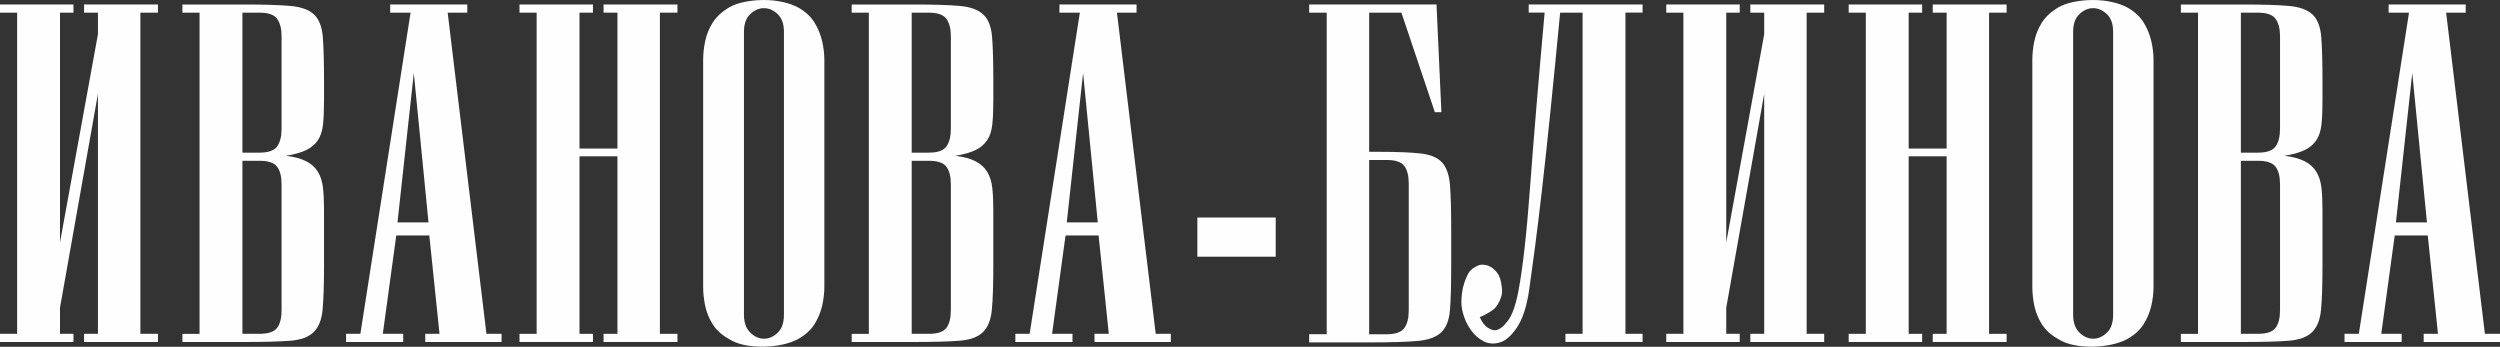 <?xml version="1.0" encoding="UTF-8"?> <!-- Creator: CorelDRAW 2019 (64-Bit) --> <svg xmlns="http://www.w3.org/2000/svg" xmlns:xlink="http://www.w3.org/1999/xlink" xmlns:xodm="http://www.corel.com/coreldraw/odm/2003" xml:space="preserve" width="76.782mm" height="10.652mm" style="shape-rendering:geometricPrecision; text-rendering:geometricPrecision; image-rendering:optimizeQuality; fill-rule:evenodd; clip-rule:evenodd" viewBox="0 0 2607.22 361.69"><rect x="0" y="0" width="2607.22" height="361.69" fill="#333333" stroke="none"/> <defs> <style type="text/css"> <![CDATA[ .fil0 {fill:#FEFEFE;fill-rule:nonzero} ]]> </style> </defs> <g id="Layer_x0020_1">  <polygon class="fil0" points="62.56,348.14 76.61,348.14 76.61,356.65 -0,356.65 -0,348.14 17.87,348.14 17.87,13.19 -0,13.19 -0,4.68 76.61,4.68 76.61,13.19 62.56,13.19 62.56,252.81 102.14,35.75 102.14,13.19 87.67,13.19 87.67,4.68 164.71,4.68 164.71,13.19 146.4,13.19 146.4,348.14 164.71,348.14 164.71,356.65 87.67,356.65 87.67,348.14 102.14,348.14 102.14,97.89 62.56,320.9 "></polygon> <path id="1" class="fil0" d="M337.92 105.69c0,9.44 -0.35,17.45 -1.06,24.12 -0.71,6.67 -2.48,12.13 -5.32,16.38 -2.84,4.26 -6.88,7.73 -12.13,10.29 -5.25,2.55 -12.27,4.54 -21.07,5.96 8.79,1.13 15.82,3.05 21.07,5.75 5.25,2.7 9.29,6.38 12.13,10.99 2.84,4.68 4.61,10.29 5.32,16.81 0.71,6.53 1.06,14.19 1.06,22.98l0 58.59c0,19.58 -0.5,34.69 -1.49,45.33 -0.99,10.57 -4.12,18.44 -9.37,23.55 -5.25,5.11 -13.48,8.08 -24.68,8.94 -11.21,0.85 -27.03,1.28 -47.45,1.28l-64.69 0 0 -8.51 17.87 0 0 -334.95 -17.87 0 0 -8.51 64.69 0c20.71,0 36.67,0.5 47.88,1.49 11.21,0.99 19.44,3.97 24.69,8.94 5.25,4.97 8.3,12.84 9.15,23.48 0.85,10.64 1.28,25.75 1.28,45.4l0 21.7zm-44.26 -67.74c0,-7.95 -1.56,-14.12 -4.68,-18.37 -3.12,-4.25 -9.22,-6.38 -18.3,-6.38l-17.87 0 0 145.98 17.87 0c9.08,0 15.18,-2.13 18.3,-6.38 3.12,-4.25 4.68,-10.57 4.68,-18.8l0 -96.04zm0 154.42c0,-8.23 -1.56,-14.4 -4.68,-18.52 -3.12,-4.11 -9.22,-6.17 -18.3,-6.17l-17.87 0 0 180.45 17.87 0c9.08,0 15.18,-2.06 18.3,-6.17 3.12,-4.12 4.68,-10.29 4.68,-18.51l0 -131.08z"></path> <path id="2" class="fil0" d="M487.31 4.68l0 8.51 -20.43 0 40.43 334.95 15.75 0 0 8.51 -79.59 0 0 -8.51 14.9 0 -10.64 -102.57 -34.47 0 -14.04 102.57 21.28 0 0 8.51 -59.58 0 0 -8.51 14.9 0 52.35 -334.95 -21.28 0 0 -8.51 80.44 0zm-40.43 227.27l-15.32 -155.77 -17.02 155.77 32.34 0z"></path> <polygon id="3" class="fil0" points="541.79,13.19 541.79,4.68 618.4,4.68 618.4,13.19 604.35,13.19 604.35,154.92 643.93,154.92 643.93,13.19 629.46,13.19 629.46,4.68 706.5,4.68 706.5,13.19 688.19,13.19 688.19,348.14 706.5,348.14 706.5,356.65 629.46,356.65 629.46,348.14 643.93,348.14 643.93,163 604.35,163 604.35,348.14 618.4,348.14 618.4,356.65 541.79,356.65 541.79,348.14 559.66,348.14 559.66,13.19 "></polygon> <path id="4" class="fil0" d="M859.71 280.04c0,5.67 0,11.92 0,18.73 0,6.81 -0.78,13.55 -2.34,20.22 -1.56,6.67 -4.18,12.98 -7.87,18.94 -3.69,5.96 -9.22,11.07 -16.6,15.32 -4.54,2.55 -10,4.54 -16.38,5.96 -6.38,1.42 -12.98,2.2 -19.79,2.34 -6.81,0.14 -13.48,-0.42 -20,-1.7 -6.53,-1.28 -12.2,-3.48 -17.03,-6.6 -7.38,-4.25 -12.91,-9.36 -16.6,-15.32 -3.69,-5.96 -6.24,-12.27 -7.66,-18.94 -1.42,-6.67 -2.13,-13.34 -2.13,-20 0,-6.67 0,-12.98 0,-18.94l0 -198.33c0,-5.96 0,-12.27 0,-18.94 0,-6.67 0.71,-13.33 2.13,-20 1.42,-6.67 3.97,-12.98 7.66,-18.94 3.69,-5.96 9.22,-11.21 16.6,-15.75 4.83,-2.84 10.5,-4.89 17.03,-6.17 6.53,-1.28 13.19,-1.92 20,-1.92 6.81,0 13.41,0.71 19.79,2.13 6.38,1.42 11.84,3.41 16.38,5.96 7.38,4.26 12.91,9.44 16.6,15.53 3.69,6.1 6.32,12.49 7.87,19.15 1.56,6.67 2.34,13.41 2.34,20.22 0,6.81 0,13.05 0,18.73l0 198.33zm-42.14 -246.85c0,-8.23 -2.2,-14.4 -6.6,-18.51 -4.4,-4.12 -9.15,-6.17 -14.25,-6.17 -5.11,0 -9.86,2.05 -14.26,6.17 -4.4,4.12 -6.6,10.29 -6.6,18.51l0 294.94c0,8.23 2.2,14.47 6.6,18.73 4.4,4.26 9.15,6.38 14.26,6.38 5.11,0 9.86,-2.06 14.25,-6.17 4.4,-4.12 6.6,-10.43 6.6,-18.94l0 -294.94z"></path> <path id="5" class="fil0" d="M1035.91 105.69c0,9.44 -0.35,17.45 -1.06,24.12 -0.71,6.67 -2.48,12.13 -5.32,16.38 -2.84,4.26 -6.88,7.73 -12.13,10.29 -5.25,2.55 -12.27,4.54 -21.07,5.96 8.79,1.13 15.82,3.05 21.07,5.75 5.25,2.7 9.29,6.38 12.13,10.99 2.84,4.68 4.61,10.29 5.32,16.81 0.71,6.53 1.06,14.19 1.06,22.98l0 58.59c0,19.58 -0.5,34.69 -1.49,45.33 -0.99,10.57 -4.12,18.44 -9.37,23.55 -5.25,5.11 -13.48,8.08 -24.68,8.94 -11.21,0.85 -27.03,1.28 -47.45,1.28l-64.69 0 0 -8.51 17.87 0 0 -334.95 -17.87 0 0 -8.51 64.69 0c20.71,0 36.67,0.5 47.88,1.49 11.21,0.99 19.44,3.97 24.69,8.94 5.25,4.97 8.3,12.84 9.15,23.48 0.85,10.64 1.28,25.75 1.28,45.4l0 21.7zm-44.26 -67.74c0,-7.95 -1.56,-14.12 -4.68,-18.37 -3.12,-4.25 -9.22,-6.38 -18.3,-6.38l-17.87 0 0 145.98 17.87 0c9.08,0 15.18,-2.13 18.3,-6.38 3.12,-4.25 4.68,-10.57 4.68,-18.8l0 -96.04zm0 154.42c0,-8.23 -1.56,-14.4 -4.68,-18.52 -3.12,-4.11 -9.22,-6.17 -18.3,-6.17l-17.87 0 0 180.45 17.87 0c9.08,0 15.18,-2.06 18.3,-6.17 3.12,-4.12 4.68,-10.29 4.68,-18.51l0 -131.08z"></path> <path id="6" class="fil0" d="M1185.29 4.68l0 8.51 -20.43 0 40.43 334.95 15.75 0 0 8.51 -79.59 0 0 -8.51 14.9 0 -10.64 -102.57 -34.47 0 -14.04 102.57 21.28 0 0 8.51 -59.58 0 0 -8.51 14.9 0 52.35 -334.95 -21.28 0 0 -8.51 80.44 0zm-40.43 227.27l-15.32 -155.77 -17.02 155.77 32.34 0z"></path> <polygon id="7" class="fil0" points="1330.42,267.7 1248.71,267.7 1248.71,226.84 1330.42,226.84 "></polygon> <path id="8" class="fil0" d="M1469.17 191.52c0,-8.23 -1.56,-14.4 -4.68,-18.51 -3.12,-4.12 -9.22,-6.17 -18.3,-6.17l-18.3 0 0 181.73 18.3 0c9.08,0 15.18,-2.13 18.3,-6.38 3.12,-4.26 4.68,-10.36 4.68,-18.3l0 -132.36zm-41.28 -178.33l0 145.13 9.79 0c18.73,0 33.27,0.57 43.62,1.7 10.36,1.13 17.87,4.25 22.56,9.36 4.68,5.11 7.45,12.98 8.3,23.62 0.85,10.64 1.28,25.46 1.28,44.47l0 40.43c0,19.58 -0.42,34.69 -1.28,45.33 -0.85,10.64 -3.9,18.44 -9.15,23.41 -5.25,4.96 -13.48,7.94 -24.68,8.94 -11.21,0.99 -27.17,1.49 -47.88,1.49l-65.12 0 0 -8.51 18.3 0 0 -335.37 -18.3 0 0 -8.51 132.79 0 5.11 112.36 -6.81 0 -34.9 -103.85 -33.62 0z"></path> <path id="9" class="fil0" d="M1650.47 348.14l0 -334.95 -23.41 0c-3.69,38.59 -7.09,73.13 -10.21,103.63 -3.12,30.5 -6.03,57.53 -8.73,81.08 -2.7,23.55 -5.18,43.91 -7.45,61.07 -2.27,17.16 -4.26,31.71 -5.96,43.62 -2.55,17.31 -6.88,30.43 -12.98,39.37 -6.1,8.94 -12.41,14.12 -18.94,15.53 -5.67,1.42 -10.92,0.85 -15.75,-1.7 -4.82,-2.55 -8.94,-6.1 -12.34,-10.64 -3.4,-4.54 -6.03,-9.5 -7.87,-14.9 -1.84,-5.39 -2.77,-10.5 -2.77,-15.32 0,-2.55 0.21,-5.6 0.64,-9.15 0.42,-3.55 1.21,-7.09 2.34,-10.64 1.14,-3.55 2.48,-6.74 4.04,-9.58 1.56,-2.84 3.62,-4.97 6.17,-6.39 3.41,-2.27 6.39,-3.33 8.94,-3.19 2.55,0.14 4.82,0.64 6.81,1.49 3.12,1.42 5.96,3.83 8.51,7.24 2.55,3.41 4.11,8.37 4.68,14.9 0.57,3.69 0.36,7.02 -0.64,10 -0.99,2.98 -2.2,5.6 -3.62,7.87 -1.42,2.84 -4.25,5.53 -8.51,8.08 -4.25,2.55 -7.66,4.26 -10.21,5.11 2.27,5.39 5.18,9.15 8.73,11.28 3.55,2.13 6.31,2.91 8.3,2.34 3.69,-0.57 7.8,-3.83 12.34,-9.79 4.54,-5.96 8.23,-16.46 11.06,-31.49 4.54,-24.12 8.58,-60.36 12.13,-108.74 3.55,-48.38 8.58,-108.74 15.11,-181.09l-16.6 0 0 -8.51 118.74 0 0 8.51 -17.87 0 0 334.95 17.87 0 0 8.51 -80.44 0 0 -8.51 17.87 0z"></path> <polygon id="10" class="fil0" points="1800.28,348.14 1814.33,348.14 1814.33,356.65 1737.72,356.65 1737.72,348.14 1755.59,348.14 1755.59,13.19 1737.72,13.19 1737.72,4.68 1814.33,4.68 1814.33,13.19 1800.28,13.19 1800.28,252.81 1839.86,35.75 1839.86,13.19 1825.39,13.19 1825.39,4.68 1902.43,4.68 1902.43,13.19 1884.13,13.19 1884.13,348.14 1902.43,348.14 1902.43,356.65 1825.39,356.65 1825.39,348.14 1839.86,348.14 1839.86,97.89 1800.28,320.9 "></polygon> <polygon id="11" class="fil0" points="1927.96,13.19 1927.96,4.68 2004.57,4.68 2004.57,13.19 1990.53,13.19 1990.53,154.92 2030.11,154.92 2030.11,13.19 2015.64,13.19 2015.64,4.68 2092.67,4.68 2092.67,13.19 2074.37,13.19 2074.37,348.14 2092.67,348.14 2092.67,356.65 2015.64,356.65 2015.64,348.14 2030.11,348.14 2030.11,163 1990.53,163 1990.53,348.14 2004.57,348.14 2004.57,356.65 1927.96,356.65 1927.96,348.14 1945.84,348.14 1945.84,13.19 "></polygon> <path id="12" class="fil0" d="M2245.89 280.04c0,5.67 0,11.92 0,18.73 0,6.81 -0.78,13.55 -2.34,20.22 -1.56,6.67 -4.18,12.98 -7.87,18.94 -3.69,5.96 -9.22,11.07 -16.6,15.32 -4.54,2.55 -10,4.54 -16.38,5.96 -6.38,1.42 -12.98,2.2 -19.79,2.34 -6.81,0.14 -13.48,-0.42 -20,-1.7 -6.53,-1.28 -12.2,-3.48 -17.03,-6.6 -7.38,-4.25 -12.91,-9.36 -16.6,-15.32 -3.69,-5.96 -6.24,-12.27 -7.66,-18.94 -1.42,-6.67 -2.13,-13.34 -2.13,-20 0,-6.67 0,-12.98 0,-18.94l0 -198.33c0,-5.96 0,-12.27 0,-18.94 0,-6.67 0.71,-13.33 2.13,-20 1.42,-6.67 3.97,-12.98 7.66,-18.94 3.69,-5.96 9.22,-11.21 16.6,-15.75 4.83,-2.84 10.5,-4.89 17.03,-6.17 6.53,-1.28 13.19,-1.92 20,-1.92 6.81,0 13.41,0.71 19.79,2.13 6.38,1.42 11.84,3.41 16.38,5.96 7.38,4.26 12.91,9.44 16.6,15.53 3.69,6.1 6.32,12.49 7.87,19.15 1.56,6.67 2.34,13.41 2.34,20.22 0,6.81 0,13.05 0,18.73l0 198.33zm-42.14 -246.85c0,-8.23 -2.2,-14.4 -6.6,-18.51 -4.4,-4.12 -9.15,-6.17 -14.25,-6.17 -5.11,0 -9.86,2.05 -14.26,6.17 -4.4,4.12 -6.6,10.29 -6.6,18.51l0 294.94c0,8.23 2.2,14.47 6.6,18.73 4.4,4.26 9.15,6.38 14.26,6.38 5.11,0 9.86,-2.06 14.25,-6.17 4.4,-4.12 6.6,-10.43 6.6,-18.94l0 -294.94z"></path> <path id="13" class="fil0" d="M2422.08 105.69c0,9.44 -0.35,17.45 -1.06,24.12 -0.71,6.67 -2.48,12.13 -5.32,16.38 -2.84,4.26 -6.88,7.73 -12.13,10.29 -5.25,2.55 -12.27,4.54 -21.07,5.96 8.79,1.13 15.82,3.05 21.07,5.75 5.25,2.7 9.29,6.38 12.13,10.99 2.84,4.68 4.61,10.29 5.32,16.81 0.71,6.53 1.06,14.19 1.06,22.98l0 58.59c0,19.58 -0.5,34.69 -1.49,45.33 -0.99,10.57 -4.12,18.44 -9.37,23.55 -5.25,5.11 -13.48,8.08 -24.68,8.94 -11.21,0.85 -27.03,1.28 -47.45,1.28l-64.69 0 0 -8.51 17.87 0 0 -334.95 -17.87 0 0 -8.51 64.69 0c20.71,0 36.67,0.5 47.88,1.49 11.21,0.99 19.44,3.97 24.69,8.94 5.25,4.97 8.3,12.84 9.15,23.48 0.85,10.64 1.28,25.75 1.28,45.4l0 21.7zm-44.26 -67.74c0,-7.95 -1.56,-14.12 -4.68,-18.37 -3.12,-4.25 -9.22,-6.38 -18.3,-6.38l-17.87 0 0 145.98 17.87 0c9.08,0 15.18,-2.13 18.3,-6.38 3.12,-4.25 4.68,-10.57 4.68,-18.8l0 -96.04zm0 154.42c0,-8.23 -1.56,-14.4 -4.68,-18.52 -3.12,-4.11 -9.22,-6.17 -18.3,-6.17l-17.87 0 0 180.45 17.87 0c9.08,0 15.18,-2.06 18.3,-6.17 3.12,-4.12 4.68,-10.29 4.68,-18.51l0 -131.08z"></path> <path id="14" class="fil0" d="M2571.47 4.68l0 8.51 -20.43 0 40.43 334.95 15.75 0 0 8.51 -79.59 0 0 -8.51 14.9 0 -10.64 -102.57 -34.47 0 -14.04 102.57 21.28 0 0 8.51 -59.58 0 0 -8.51 14.9 0 52.35 -334.95 -21.28 0 0 -8.51 80.44 0zm-40.43 227.27l-15.32 -155.77 -17.02 155.77 32.34 0z"></path> </g> </svg> 